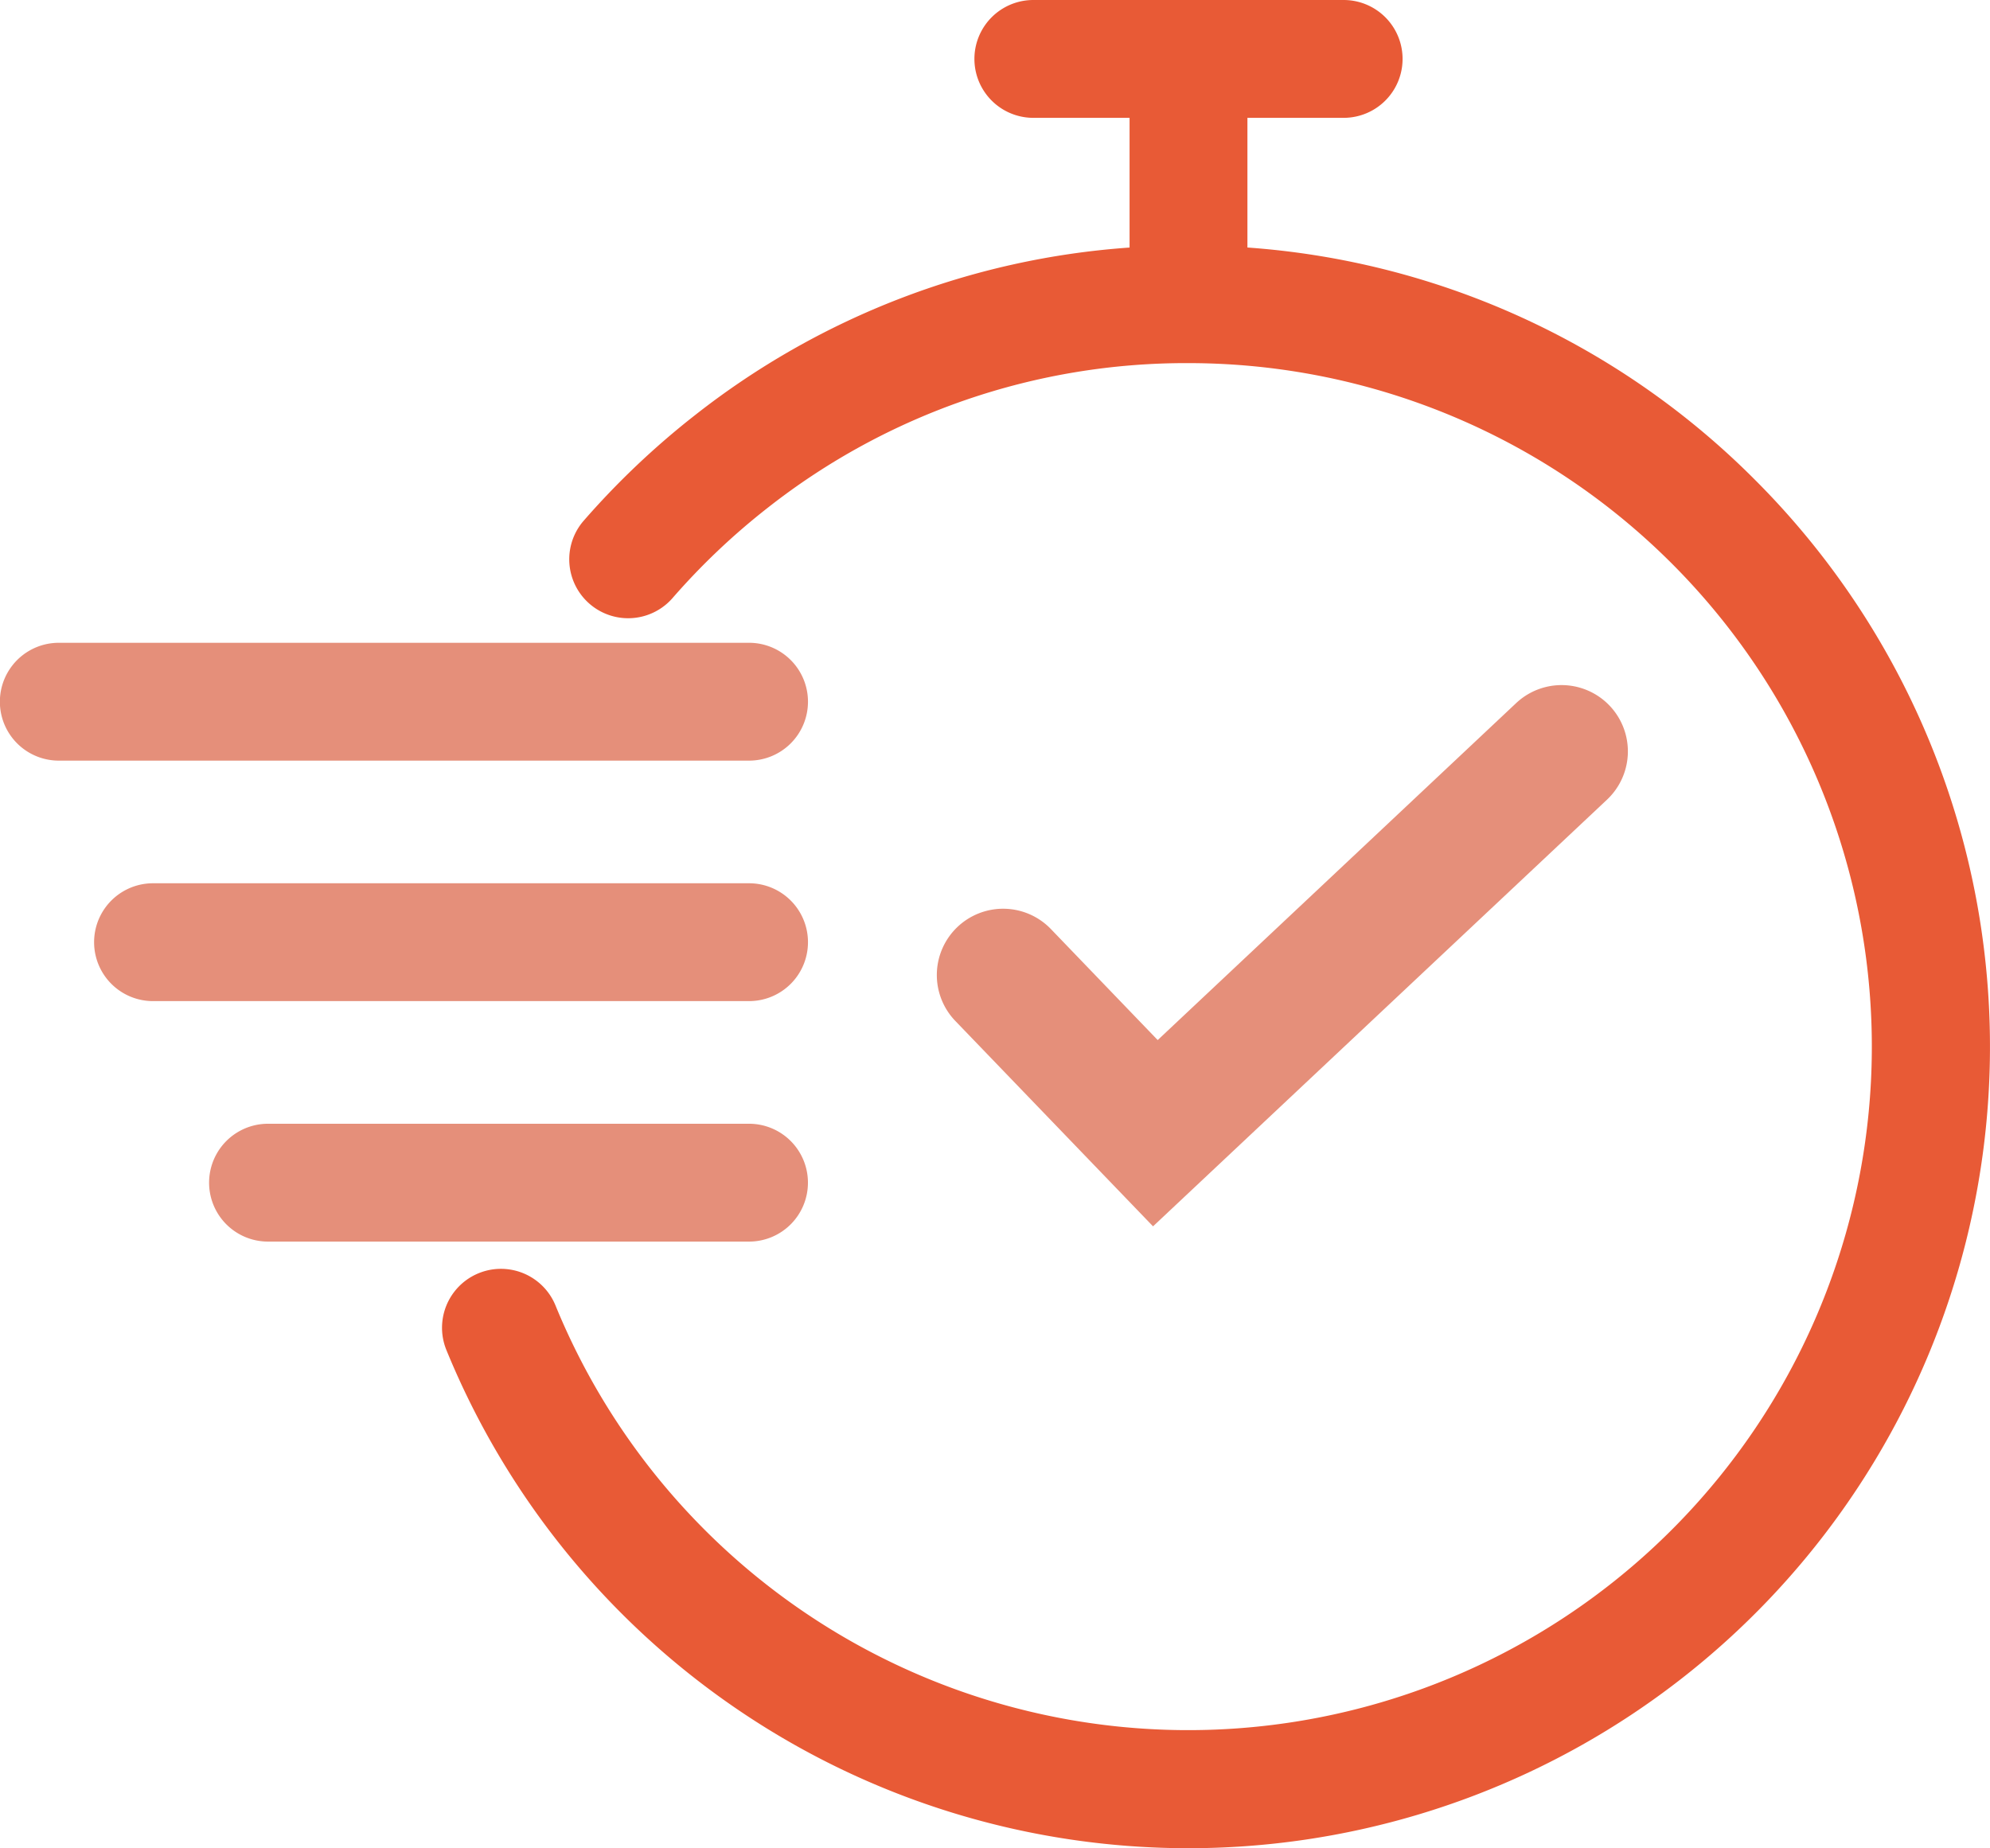 <svg xmlns="http://www.w3.org/2000/svg" width="57.66" height="53.557" viewBox="0 0 57.66 53.557">
  <g id="Groupe_55" data-name="Groupe 55" transform="translate(-189 -249.05)">
    <path id="Tracé_34" data-name="Tracé 34" d="M347.087,262.963a23.049,23.049,0,0,0-14.714-6.74v-3.758h2.788a1.707,1.707,0,0,0,0-3.415H326.17a1.707,1.707,0,1,0,0,3.415h2.788v3.759a22.952,22.952,0,0,0-12.6,4.864,23.4,23.4,0,0,0-3.238,3.077A1.707,1.707,0,0,0,315.7,266.4a19.985,19.985,0,0,1,2.764-2.627,19.608,19.608,0,0,1,12.2-4.2,19.808,19.808,0,1,1-18.34,27.308,1.707,1.707,0,0,0-3.16,1.294,23.226,23.226,0,1,0,37.921-25.214Z" transform="translate(-107.229 0)" fill="#e85a36"/>
    <path id="Tracé_35" data-name="Tracé 35" d="M212.411,425.324a1.707,1.707,0,0,0-1.707-1.707h-20a1.707,1.707,0,1,0,0,3.415h20A1.707,1.707,0,0,0,212.411,425.324Z" transform="translate(0 -155.939)" fill="#e58f7a"/>
    <path id="Tracé_36" data-name="Tracé 36" d="M235.237,490.635a1.707,1.707,0,0,0-1.707-1.707H216.26a1.707,1.707,0,0,0,0,3.415h17.27A1.707,1.707,0,0,0,235.237,490.635Z" transform="translate(-22.826 -214.281)" fill="#e58f7a"/>
    <path id="Tracé_37" data-name="Tracé 37" d="M263.136,555.945a1.707,1.707,0,0,0-1.707-1.707H247.492a1.707,1.707,0,0,0,0,3.415h13.937A1.707,1.707,0,0,0,263.136,555.945Z" transform="translate(-50.726 -272.622)" fill="#e58f7a"/>
    <path id="Tracé_38" data-name="Tracé 38" d="M462.939,438.4a1.921,1.921,0,1,0-2.631-2.8l-10.387,9.766-3.078-3.2a1.921,1.921,0,1,0-2.768,2.664l5.711,5.934Z" transform="translate(-227.377 -166.175)" fill="#e58f7a"/>
  </g>
</svg>
